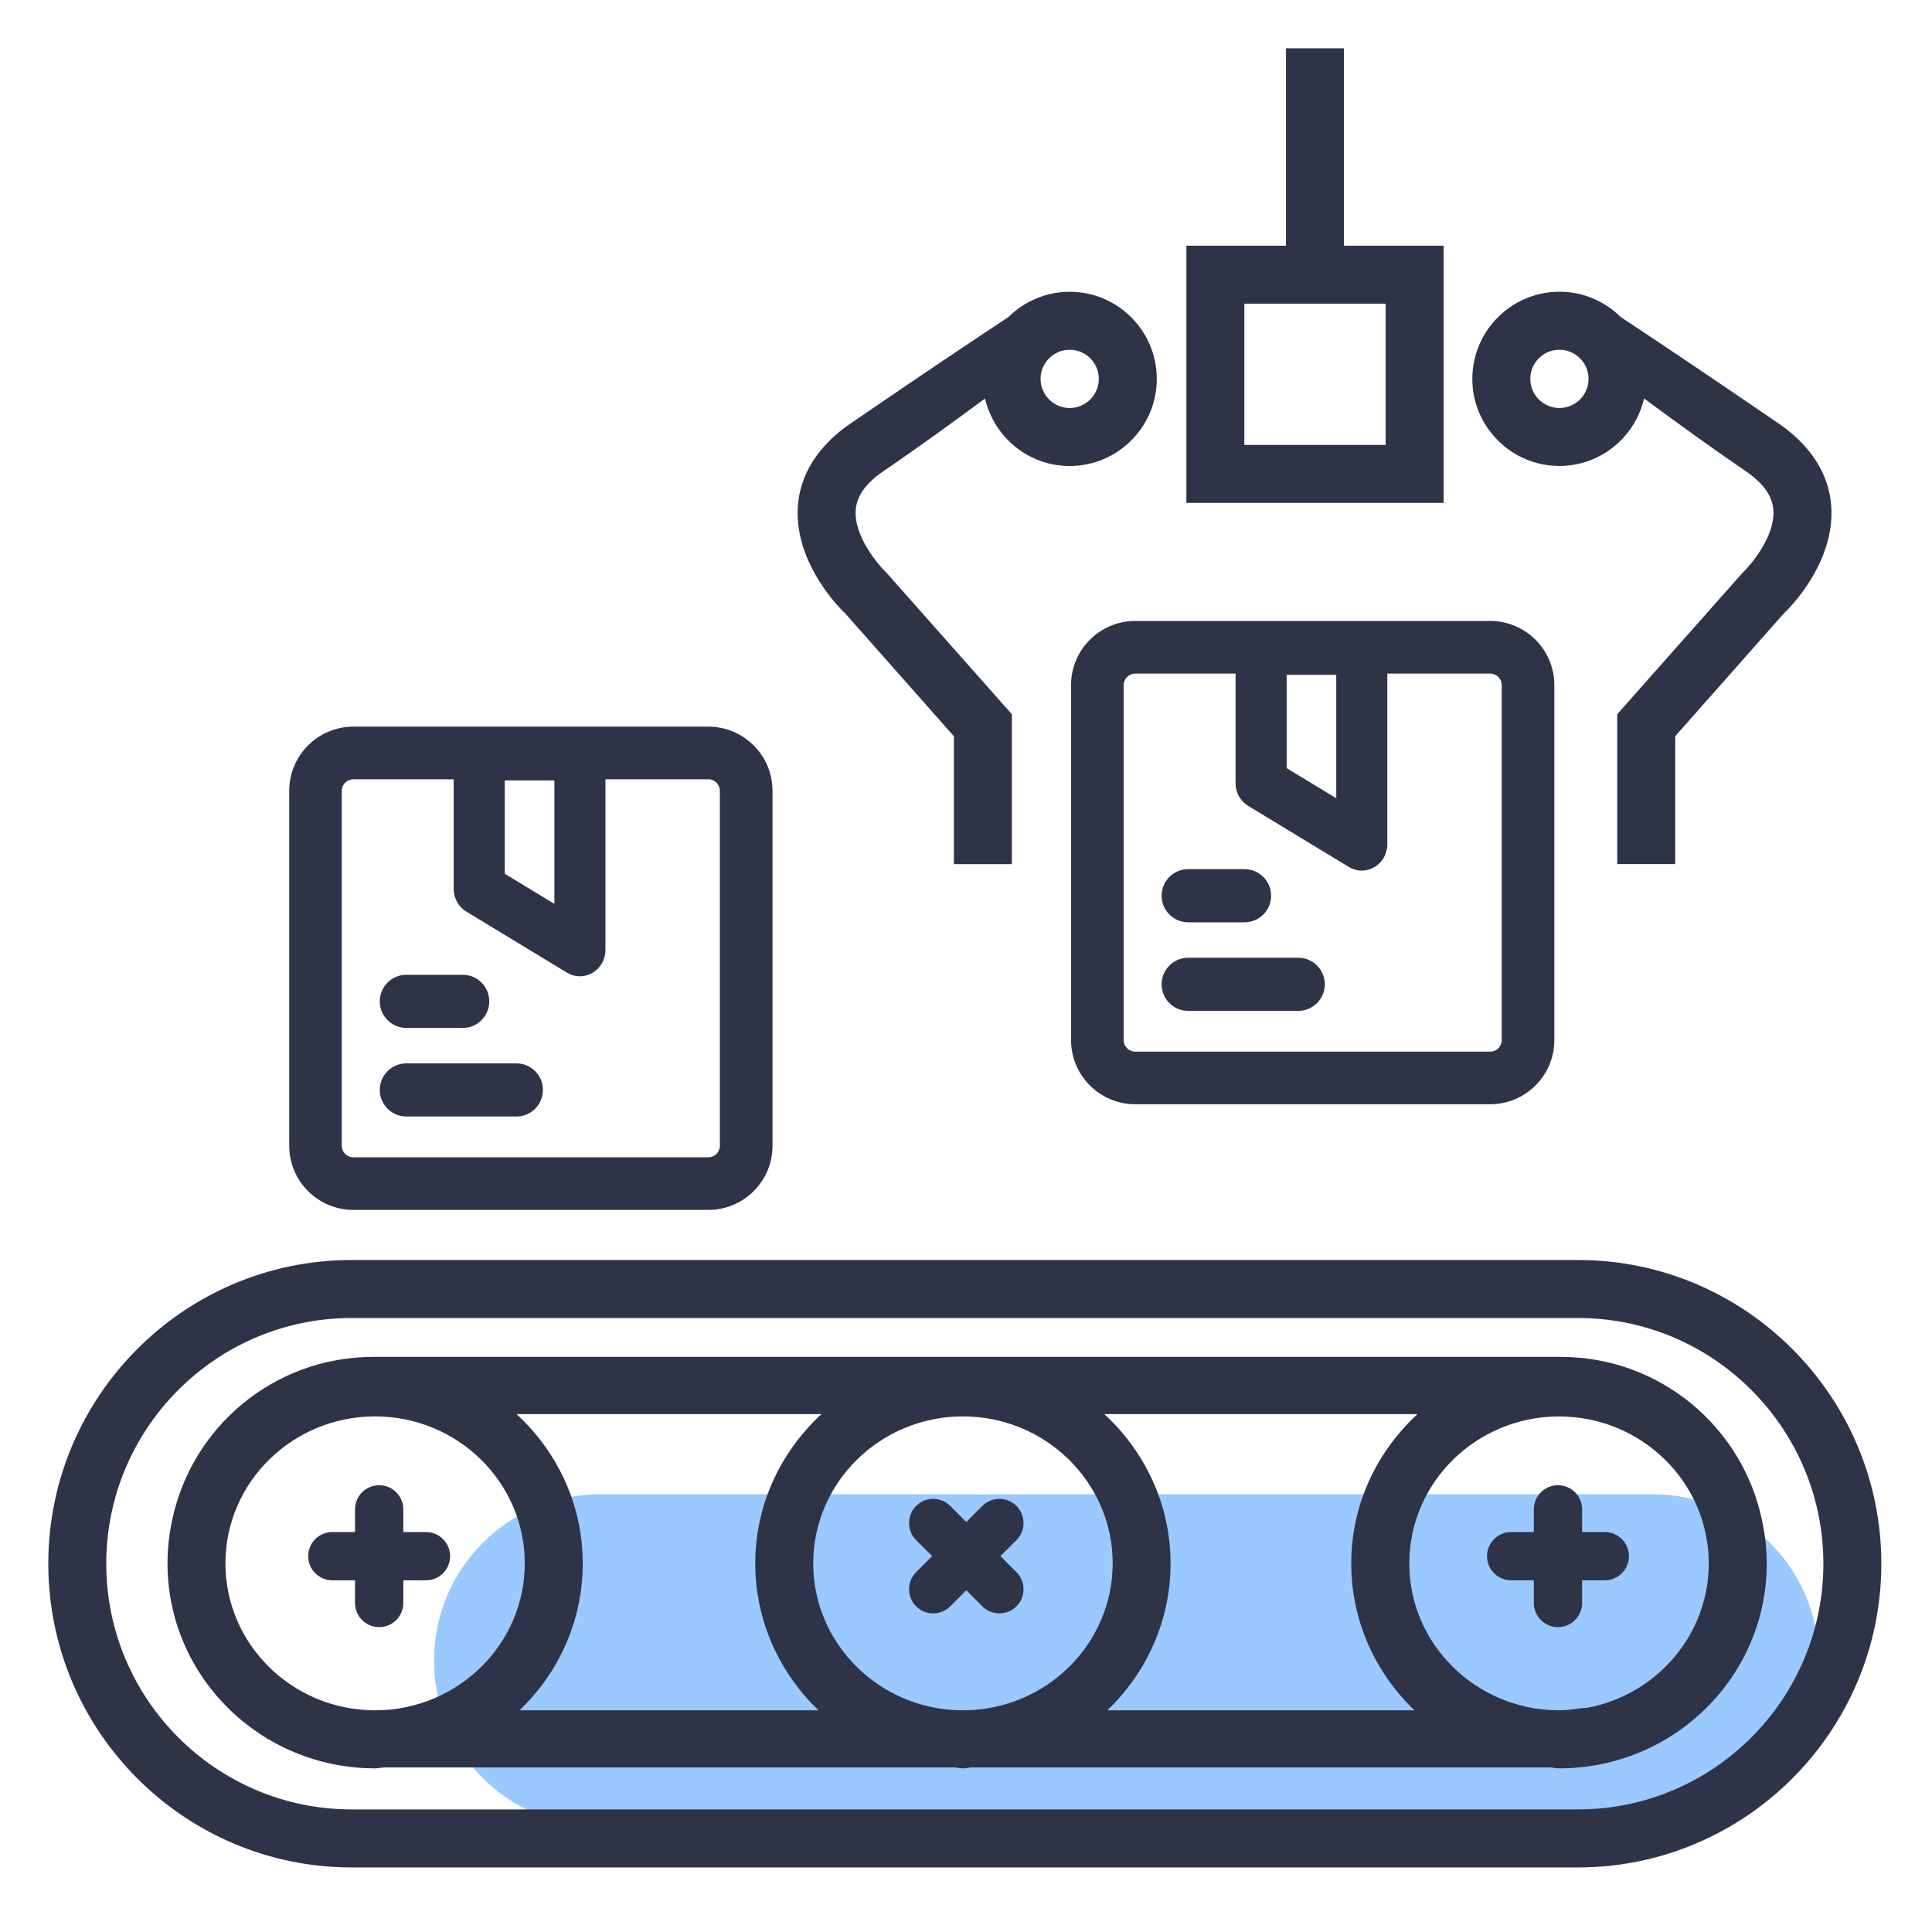 <?xml version="1.0" encoding="UTF-8"?> <svg xmlns="http://www.w3.org/2000/svg" width="40" height="40" viewBox="0 0 40 40" fill="none"><path opacity="0.4" d="M37.656 34.378C37.656 36.279 36.115 37.82 34.215 37.82H12.428C10.527 37.82 8.986 36.279 8.986 34.378C8.986 32.477 10.527 30.936 12.428 30.936H34.215C36.115 30.937 37.656 32.478 37.656 34.378Z" fill="#0079FF"></path><path d="M14.666 15.044H7.316C6.584 15.044 5.988 15.64 5.988 16.373V23.722C5.988 24.454 6.584 25.05 7.316 25.05H14.666C15.398 25.05 15.994 24.454 15.994 23.722V16.373C15.994 15.64 15.398 15.044 14.666 15.044ZM11.478 16.158V18.714L10.451 18.091V16.158H11.478ZM14.904 23.722C14.904 23.853 14.797 23.961 14.665 23.961H7.315C7.184 23.961 7.076 23.854 7.076 23.722V16.373C7.076 16.241 7.183 16.134 7.315 16.134H9.393V18.403C9.393 18.596 9.492 18.775 9.653 18.872L11.737 20.137C11.82 20.187 11.912 20.213 12.006 20.213C12.097 20.213 12.187 20.189 12.268 20.141C12.433 20.044 12.535 19.864 12.535 19.668V16.134H14.665C14.796 16.134 14.904 16.241 14.904 16.373V23.722Z" fill="#2E3347"></path><path d="M8.413 21.282H9.58C9.884 21.282 10.13 21.036 10.13 20.732C10.13 20.428 9.884 20.182 9.58 20.182H8.413C8.109 20.182 7.863 20.428 7.863 20.732C7.863 21.036 8.109 21.282 8.413 21.282Z" fill="#2E3347"></path><path d="M10.691 22.016H8.413C8.109 22.016 7.863 22.262 7.863 22.566C7.863 22.87 8.109 23.116 8.413 23.116H10.691C10.995 23.116 11.241 22.87 11.241 22.566C11.241 22.262 10.994 22.016 10.691 22.016Z" fill="#2E3347"></path><path d="M22.147 6.041C21.653 6.041 21.206 6.241 20.879 6.564C20.326 6.929 19.16 7.704 17.604 8.772C16.771 9.343 16.555 10.009 16.52 10.467C16.429 11.662 17.42 12.629 17.495 12.695L19.75 15.244V17.891H20.95V14.788L18.356 11.861C18.164 11.678 17.674 11.086 17.717 10.555C17.74 10.266 17.925 10.006 18.283 9.761C19.109 9.195 19.822 8.673 20.394 8.251C20.58 9.049 21.293 9.648 22.147 9.648C23.141 9.648 23.95 8.839 23.95 7.845C23.95 6.851 23.141 6.041 22.147 6.041ZM22.147 8.447C21.814 8.447 21.544 8.176 21.544 7.844C21.544 7.512 21.815 7.241 22.147 7.241C22.479 7.241 22.75 7.512 22.75 7.844C22.75 8.176 22.48 8.447 22.147 8.447Z" fill="#2E3347"></path><path d="M27.825 5.087V1H26.625V5.087H24.563V10.412H29.888V5.087H27.825ZM28.688 9.212H25.763V6.287H28.688V9.212Z" fill="#2E3347"></path><path d="M32.672 26.087H7.279C3.817 26.087 1 28.908 1 32.375C1 35.842 3.817 38.663 7.279 38.663H32.672C36.134 38.663 38.951 35.842 38.951 32.375C38.951 28.908 36.133 26.087 32.672 26.087ZM32.672 37.462H7.279C4.479 37.462 2.2 35.18 2.2 32.375C2.2 29.57 4.478 27.288 7.279 27.288H32.672C35.472 27.288 37.751 29.57 37.751 32.375C37.751 35.18 35.472 37.462 32.672 37.462Z" fill="#2E3347"></path><path d="M36.483 31.489C36.087 29.551 34.371 28.093 32.315 28.093H7.728C5.667 28.093 3.951 29.556 3.559 31.5C3.5 31.78 3.468 32.07 3.468 32.368C3.468 34.711 5.393 36.612 7.767 36.612C7.831 36.612 7.891 36.596 7.954 36.593H19.751C19.814 36.596 19.874 36.612 19.938 36.612C20.002 36.612 20.061 36.596 20.125 36.593H32.089C32.154 36.596 32.215 36.612 32.28 36.612C34.654 36.612 36.579 34.711 36.579 32.368C36.578 32.067 36.544 31.773 36.483 31.489ZM32.249 35.41C30.553 35.394 29.178 34.038 29.178 32.369C29.178 30.691 30.569 29.326 32.279 29.326C33.988 29.326 35.378 30.691 35.378 32.369C35.378 33.837 34.315 35.066 32.904 35.35C32.843 35.362 32.779 35.361 32.718 35.369C32.583 35.388 32.448 35.408 32.308 35.41H32.249ZM19.961 35.41H19.912C18.215 35.397 16.837 34.039 16.837 32.368C16.837 30.69 18.228 29.325 19.937 29.325C21.646 29.325 23.037 30.69 23.037 32.368C23.036 34.039 21.658 35.396 19.961 35.41ZM7.791 35.41H7.741C6.044 35.397 4.667 34.039 4.667 32.368C4.667 30.69 6.057 29.325 7.766 29.325C9.474 29.325 10.865 30.69 10.865 32.368C10.865 34.039 9.487 35.396 7.791 35.41ZM10.756 35.41C11.561 34.639 12.065 33.563 12.065 32.368C12.065 31.146 11.534 30.052 10.695 29.278H17.007C16.169 30.052 15.637 31.146 15.637 32.368C15.637 33.563 16.141 34.638 16.947 35.41H10.756ZM22.926 35.41C23.731 34.639 24.235 33.563 24.235 32.368C24.235 31.146 23.703 30.052 22.864 29.278H29.347C28.508 30.052 27.976 31.146 27.976 32.369C27.976 33.563 28.48 34.639 29.285 35.41H22.926Z" fill="#2E3347"></path><path d="M33.225 31.719H32.756V31.25C32.756 30.974 32.532 30.75 32.256 30.75C31.98 30.75 31.756 30.974 31.756 31.25V31.719H31.287C31.011 31.719 30.787 31.943 30.787 32.219C30.787 32.495 31.011 32.719 31.287 32.719H31.756V33.188C31.756 33.464 31.98 33.688 32.256 33.688C32.532 33.688 32.756 33.464 32.756 33.188V32.719H33.225C33.501 32.719 33.725 32.495 33.725 32.219C33.725 31.943 33.502 31.719 33.225 31.719Z" fill="#2E3347"></path><path d="M8.819 31.719H8.35V31.25C8.35 30.974 8.126 30.75 7.85 30.75C7.574 30.75 7.35 30.974 7.35 31.25V31.719H6.881C6.605 31.719 6.381 31.943 6.381 32.219C6.381 32.495 6.605 32.719 6.881 32.719H7.35V33.188C7.35 33.464 7.574 33.688 7.85 33.688C8.126 33.688 8.35 33.464 8.35 33.188V32.719H8.819C9.095 32.719 9.319 32.495 9.319 32.219C9.319 31.943 9.095 31.719 8.819 31.719Z" fill="#2E3347"></path><path d="M21.045 32.55L20.713 32.218L21.045 31.886C21.24 31.691 21.24 31.374 21.045 31.179C20.85 30.984 20.533 30.984 20.338 31.179L20.006 31.511L19.674 31.179C19.479 30.984 19.163 30.984 18.967 31.179C18.772 31.374 18.772 31.691 18.967 31.886L19.299 32.218L18.967 32.55C18.772 32.745 18.772 33.062 18.967 33.257C19.162 33.452 19.479 33.452 19.674 33.257L20.006 32.925L20.338 33.257C20.533 33.452 20.85 33.452 21.045 33.257C21.24 33.062 21.24 32.746 21.045 32.55Z" fill="#2E3347"></path><path d="M30.853 12.856H23.503C22.771 12.856 22.175 13.452 22.175 14.185V21.534C22.175 22.266 22.771 22.862 23.503 22.862H30.853C31.585 22.862 32.181 22.266 32.181 21.534V14.185C32.181 13.453 31.586 12.856 30.853 12.856ZM27.666 13.971V16.527L26.639 15.904V13.971H27.666ZM31.092 21.534C31.092 21.665 30.985 21.773 30.853 21.773H23.503C23.372 21.773 23.264 21.666 23.264 21.534V14.185C23.264 14.053 23.371 13.946 23.503 13.946H25.581V16.215C25.581 16.408 25.68 16.587 25.841 16.684L27.925 17.949C28.008 17.999 28.1 18.025 28.194 18.025C28.285 18.025 28.375 18.001 28.456 17.953C28.621 17.856 28.723 17.676 28.723 17.48V13.946H30.853C30.984 13.946 31.092 14.053 31.092 14.185V21.534Z" fill="#2E3347"></path><path d="M24.6 19.095H25.767C26.071 19.095 26.317 18.849 26.317 18.545C26.317 18.241 26.071 17.995 25.767 17.995H24.6C24.296 17.995 24.05 18.241 24.05 18.545C24.05 18.849 24.297 19.095 24.6 19.095Z" fill="#2E3347"></path><path d="M26.878 19.829H24.6C24.296 19.829 24.05 20.075 24.05 20.379C24.05 20.683 24.296 20.929 24.6 20.929H26.878C27.182 20.929 27.428 20.683 27.428 20.379C27.428 20.075 27.182 19.829 26.878 19.829Z" fill="#2E3347"></path><path d="M30.483 7.844C30.483 8.838 31.292 9.647 32.286 9.647C33.14 9.647 33.853 9.048 34.039 8.25C34.611 8.672 35.324 9.194 36.15 9.76C36.508 10.006 36.693 10.265 36.716 10.554C36.758 11.085 36.269 11.677 36.077 11.86L33.483 14.787V17.89H34.683V15.243L36.938 12.694C37.013 12.628 38.004 11.661 37.913 10.466C37.878 10.008 37.662 9.342 36.829 8.771C35.273 7.704 34.107 6.929 33.554 6.563C33.228 6.24 32.78 6.04 32.286 6.04C31.292 6.041 30.483 6.85 30.483 7.844ZM31.683 7.844C31.683 7.511 31.954 7.241 32.286 7.241C32.618 7.241 32.889 7.512 32.889 7.844C32.889 8.176 32.618 8.447 32.286 8.447C31.954 8.447 31.683 8.176 31.683 7.844Z" fill="#2E3347"></path></svg> 